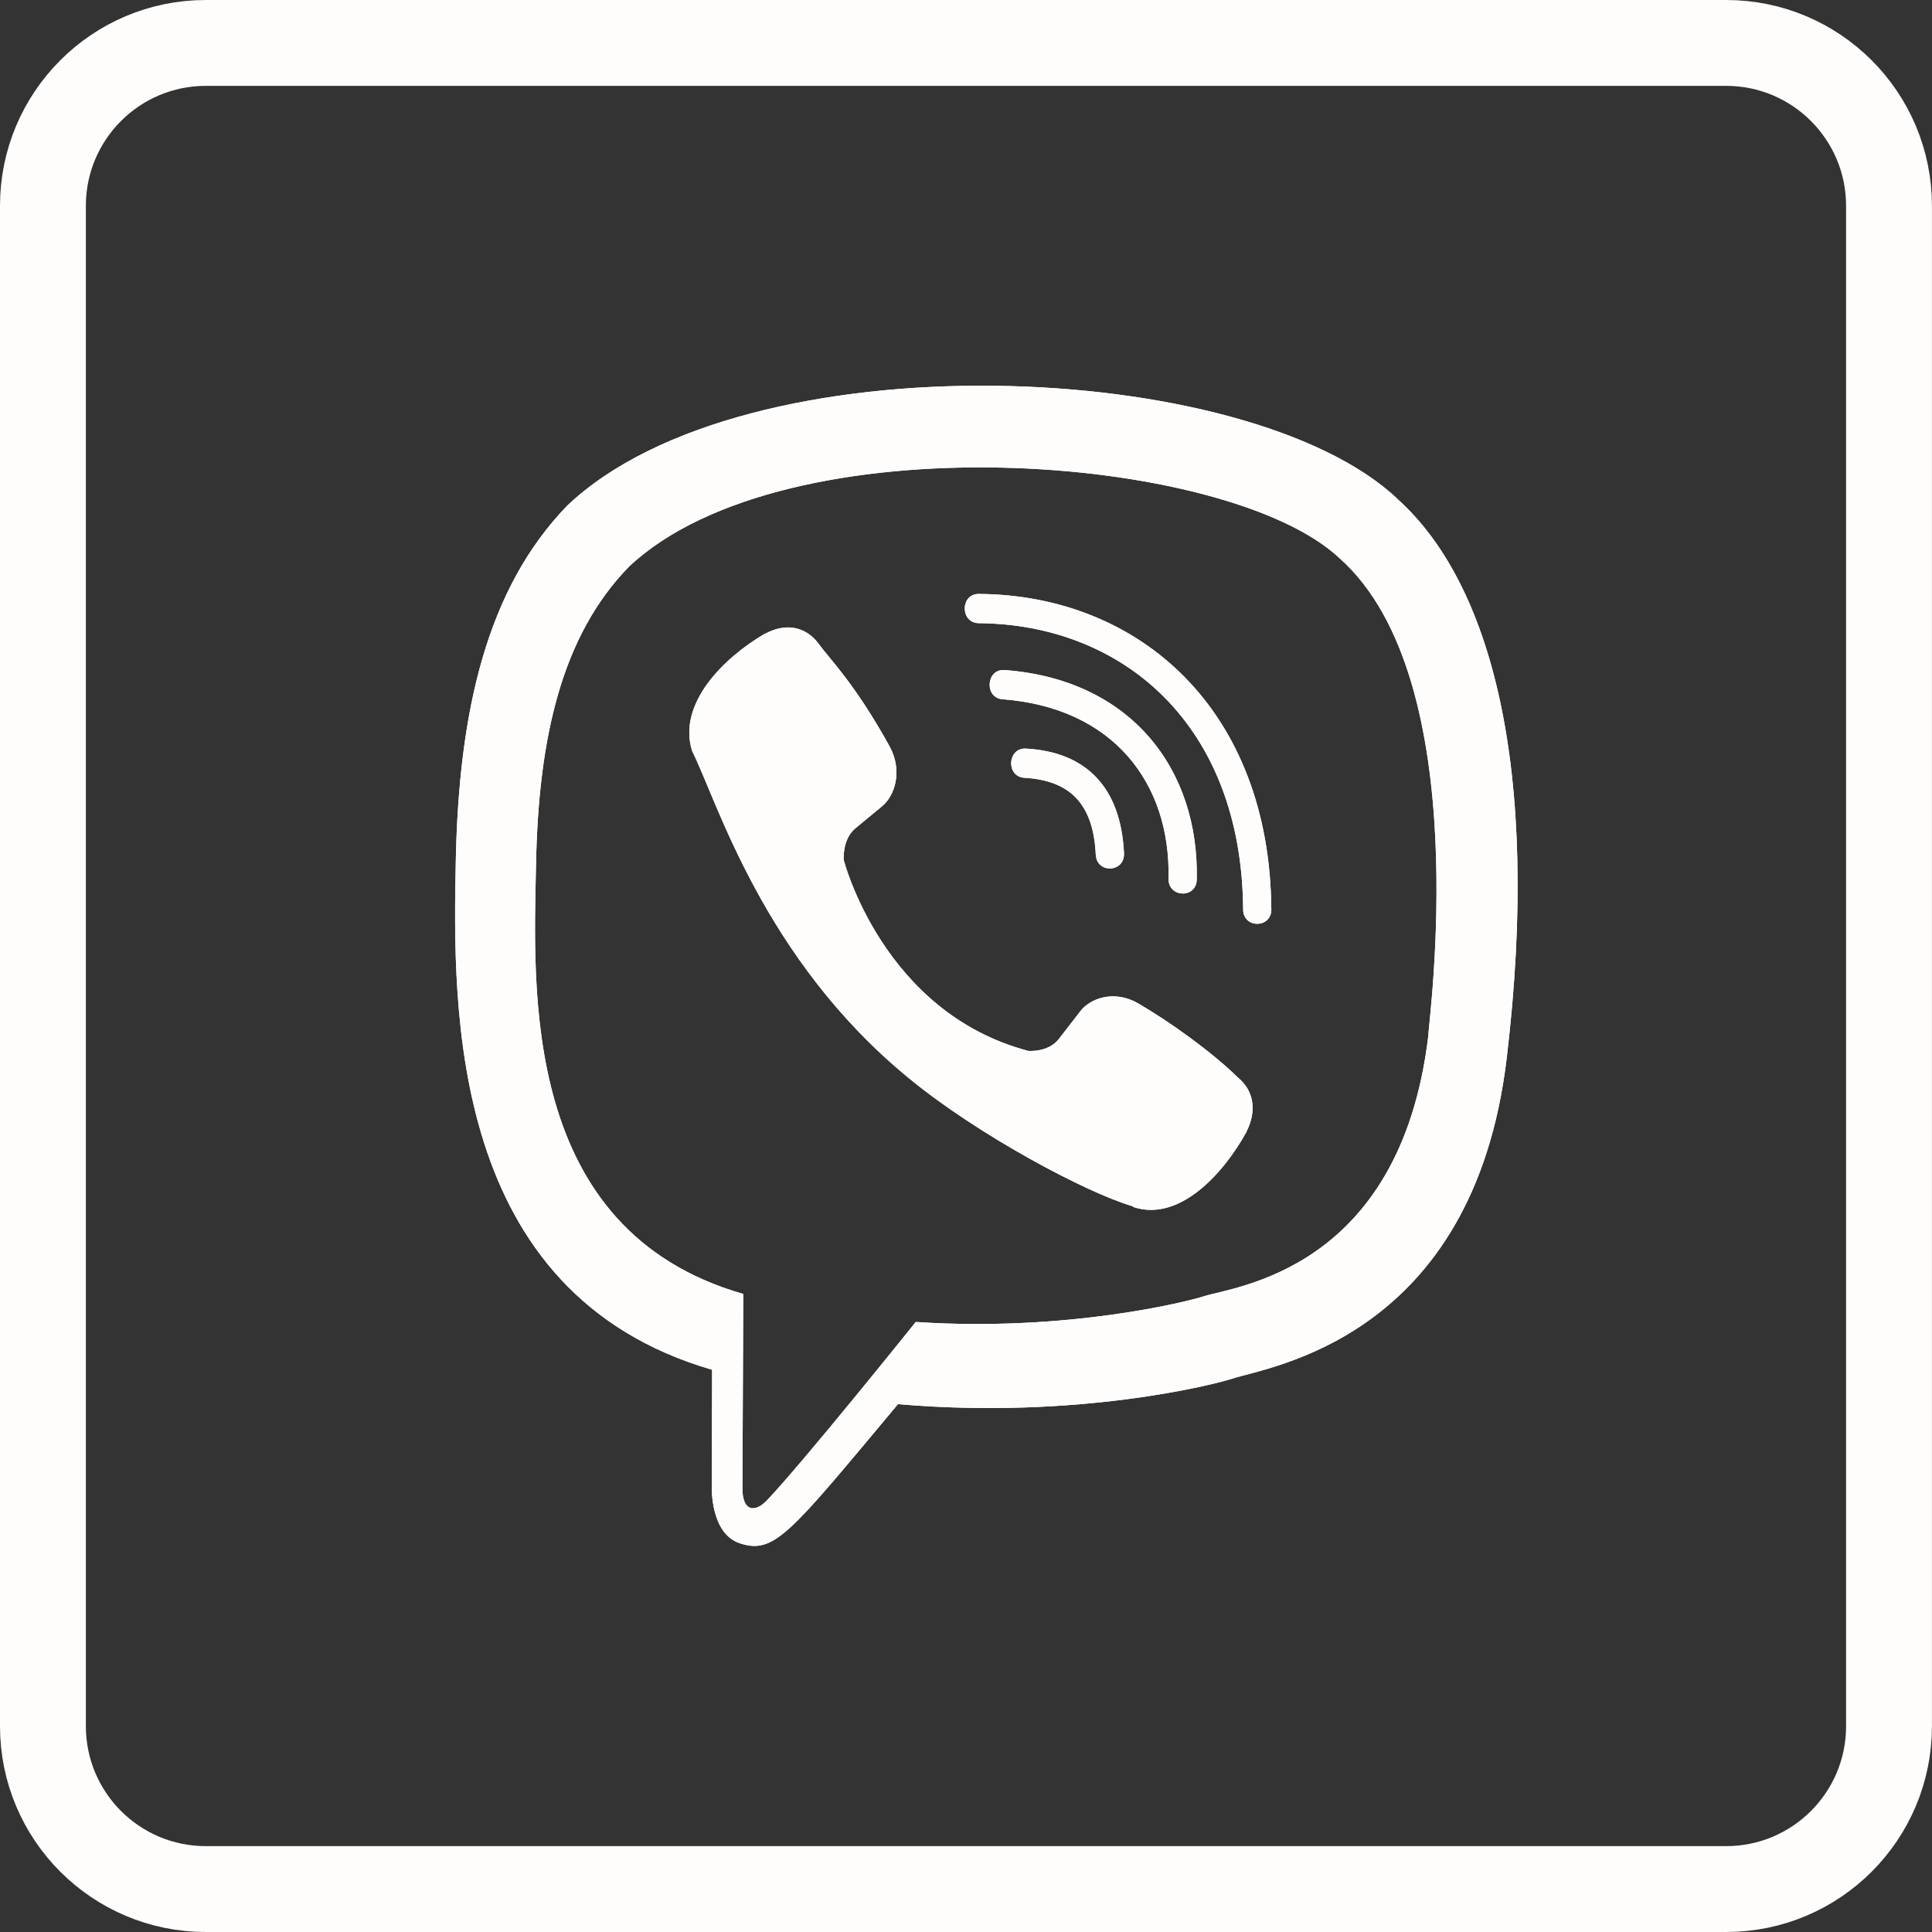 <?xml version="1.0" encoding="utf-8"?>
<!-- Generator: Adobe Illustrator 17.0.0, SVG Export Plug-In . SVG Version: 6.00 Build 0)  -->
<!DOCTYPE svg PUBLIC "-//W3C//DTD SVG 1.1//EN" "http://www.w3.org/Graphics/SVG/1.1/DTD/svg11.dtd">
<svg version="1.1" id="Layer_1" xmlns="http://www.w3.org/2000/svg" xmlns:xlink="http://www.w3.org/1999/xlink" x="0px" y="0px"
	 width="36px" height="36px" viewBox="0 0 36 36" enable-background="new 0 0 36 36" xml:space="preserve">
<rect x="0" y="0" width="36" height="36" fill="#333333" stroke="none"/>
<path fill="#FFFDFC" d="M28.077,19.703c0.644-5.424-0.31-8.849-2.03-10.398l0.001-0.001c-2.777-2.645-12.157-3.037-15.48,0.119
	c-1.492,1.543-2.018,3.809-2.075,6.613c-0.058,2.805-0.126,8.06,4.771,9.486h0.005L13.263,27.7c0,0-0.033,0.882,0.53,1.059
	c0.644,0.209,0.936-0.201,2.94-2.595c3.352,0.291,5.926-0.375,6.218-0.472C23.629,25.465,27.458,24.959,28.077,19.703z
	 M17.064,24.633c0,0-2.121,2.645-2.781,3.332c-0.216,0.223-0.453,0.202-0.449-0.24c0-0.291,0.016-3.614,0.016-3.614
	c-4.152-1.19-3.907-5.665-3.862-8.006c0.045-2.342,0.473-4.26,1.737-5.551C14.64,7.82,22.864,8.431,24.959,10.4
	c2.561,2.271,1.65,8.686,1.655,8.905c-0.527,4.387-3.63,4.665-4.2,4.855C22.17,24.24,19.906,24.823,17.064,24.633L17.064,24.633z"/>
<path fill="#FFFDFC" d="M28.077,19.703c0.644-5.424-0.31-8.849-2.03-10.398l0.001-0.001c-2.777-2.645-12.157-3.037-15.48,0.119
	c-1.492,1.543-2.018,3.809-2.075,6.613c-0.058,2.805-0.126,8.06,4.771,9.486h0.005L13.263,27.7c0,0-0.033,0.882,0.53,1.059
	c0.644,0.209,0.936-0.201,2.94-2.595c3.352,0.291,5.926-0.375,6.218-0.472C23.629,25.465,27.458,24.959,28.077,19.703z
	 M17.064,24.633c0,0-2.121,2.645-2.781,3.332c-0.216,0.223-0.453,0.202-0.449-0.24c0-0.291,0.016-3.614,0.016-3.614
	c-4.152-1.19-3.907-5.665-3.862-8.006c0.045-2.342,0.473-4.26,1.737-5.551C14.64,7.82,22.864,8.431,24.959,10.4
	c2.561,2.271,1.65,8.686,1.655,8.905c-0.527,4.387-3.63,4.665-4.2,4.855C22.17,24.24,19.906,24.823,17.064,24.633L17.064,24.633z"/>
<path fill="#FFFDFC" d="M18.237,11.067c-0.347,0-0.347,0.54,0,0.545c2.688,0.021,4.902,1.894,4.927,5.332
	c0,0.363,0.531,0.358,0.526-0.004h-0.001C23.66,13.235,21.243,11.088,18.237,11.067L18.237,11.067z"/>
<path fill="#FFFDFC" d="M18.237,11.067c-0.347,0-0.347,0.54,0,0.545c2.688,0.021,4.902,1.894,4.927,5.332
	c0,0.363,0.531,0.358,0.526-0.004h-0.001C23.66,13.235,21.243,11.088,18.237,11.067L18.237,11.067z"/>
<path fill="#FFFDFC" d="M21.774,16.373c-0.008,0.358,0.522,0.375,0.526,0.013c0.044-2.042-1.215-3.724-3.581-3.901
	c-0.347-0.025-0.382,0.519-0.037,0.545C20.734,13.185,21.815,14.585,21.774,16.373L21.774,16.373z"/>
<path fill="#FFFDFC" d="M21.774,16.373c-0.008,0.358,0.522,0.375,0.526,0.013c0.044-2.042-1.215-3.724-3.581-3.901
	c-0.347-0.025-0.382,0.519-0.037,0.545C20.734,13.185,21.815,14.585,21.774,16.373L21.774,16.373z"/>
<path fill="#FFFDFC" d="M21.207,18.696c-0.445-0.257-0.897-0.097-1.084,0.156l-0.392,0.507c-0.199,0.257-0.571,0.223-0.571,0.223
	c-2.713-0.717-3.438-3.556-3.438-3.556s-0.033-0.384,0.215-0.59l0.49-0.405c0.245-0.194,0.4-0.662,0.15-1.122
	c-0.666-1.203-1.113-1.618-1.341-1.937c-0.239-0.3-0.599-0.367-0.974-0.165h-0.008c-0.779,0.455-1.631,1.308-1.358,2.185
	c0.465,0.925,1.32,3.875,4.045,6.103c1.281,1.054,3.307,2.134,4.168,2.383l0.008,0.013c0.848,0.283,1.672-0.603,2.112-1.405V21.08
	c0.195-0.388,0.131-0.755-0.155-0.995C22.569,19.591,21.806,19.046,21.207,18.696z"/>
<path fill="#FFFDFC" d="M21.207,18.696c-0.445-0.257-0.897-0.097-1.084,0.156l-0.392,0.507c-0.199,0.257-0.571,0.223-0.571,0.223
	c-2.713-0.717-3.438-3.556-3.438-3.556s-0.033-0.384,0.215-0.59l0.49-0.405c0.245-0.194,0.4-0.662,0.15-1.122
	c-0.666-1.203-1.113-1.618-1.341-1.937c-0.239-0.3-0.599-0.367-0.974-0.165h-0.008c-0.779,0.455-1.631,1.308-1.358,2.185
	c0.465,0.925,1.32,3.875,4.045,6.103c1.281,1.054,3.307,2.134,4.168,2.383l0.008,0.013c0.848,0.283,1.672-0.603,2.112-1.405V21.08
	c0.195-0.388,0.131-0.755-0.155-0.995C22.569,19.591,21.806,19.046,21.207,18.696z"/>
<path fill="#FFFDFC" d="M19.089,14.493c0.865,0.05,1.284,0.502,1.329,1.43c0.016,0.363,0.543,0.338,0.526-0.025
	c-0.058-1.211-0.689-1.886-1.827-1.949C18.771,13.928,18.739,14.473,19.089,14.493L19.089,14.493z"/>
<path fill="#FFFDFC" d="M19.089,14.493c0.865,0.05,1.284,0.502,1.329,1.43c0.016,0.363,0.543,0.338,0.526-0.025
	c-0.058-1.211-0.689-1.886-1.827-1.949C18.771,13.928,18.739,14.473,19.089,14.493L19.089,14.493z"/>
<path fill="none" stroke="#FFFDFC" stroke-width="1.6" stroke-miterlimit="10" d="M0.8,32.165c0,1.676,1.359,3.035,3.035,3.035
	h28.329c1.676,0,3.035-1.359,3.035-3.035V3.835c0-1.676-1.359-3.035-3.035-3.035H3.835C2.159,0.8,0.8,2.159,0.8,3.835V32.165z"/>
</svg>
